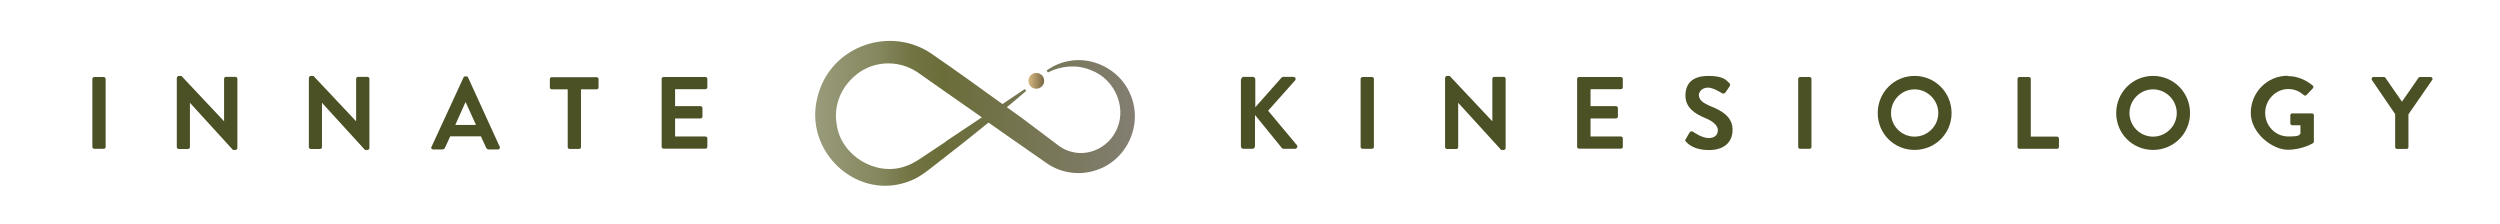 <svg xmlns="http://www.w3.org/2000/svg" xmlns:xlink="http://www.w3.org/1999/xlink" id="Layer_1" data-name="Layer 1" viewBox="0 0 1580.9 141.6"><defs><style>      .cls-1 {        fill: url(#linear-gradient);      }      .cls-1, .cls-2, .cls-3 {        stroke-width: 0px;      }      .cls-2 {        fill: #4c5025;      }      .cls-3 {        fill: url(#linear-gradient-2);      }    </style><linearGradient id="linear-gradient" x1="515.5" y1="71.4" x2="717.6" y2="71.4" gradientUnits="userSpaceOnUse"><stop offset="0" stop-color="#9a9b7b"></stop><stop offset=".2" stop-color="#85875e"></stop><stop offset=".3" stop-color="#727443"></stop><stop offset=".4" stop-color="#6b6d39"></stop><stop offset="1" stop-color="#837e71"></stop></linearGradient><linearGradient id="linear-gradient-2" x1="648.2" y1="50.7" x2="659.7" y2="51.3" gradientUnits="userSpaceOnUse"><stop offset=".2" stop-color="#d6b881"></stop><stop offset="1" stop-color="#7c6a46"></stop></linearGradient></defs><path class="cls-2" d="M58.4,49.9c0-.6.6-1.2,1.2-1.2h6c.6,0,1.2.6,1.2,1.2v43c0,.7-.6,1.2-1.2,1.2h-6c-.6,0-1.2-.6-1.2-1.2v-43Z"></path><path class="cls-2" d="M111.9,49.2c0-.7.6-1.2,1.2-1.2h1.6l27,28.7h0v-26.9c0-.6.5-1.2,1.2-1.2h6c.6,0,1.2.6,1.2,1.2v43.8c0,.7-.6,1.2-1.2,1.2h-1.6l-27.2-29.8h0v28c0,.7-.5,1.2-1.2,1.2h-5.9c-.6,0-1.2-.6-1.2-1.2v-43.8Z"></path><path class="cls-2" d="M195.4,49.2c0-.7.6-1.2,1.2-1.2h1.6l27,28.7h0v-26.9c0-.6.5-1.2,1.2-1.2h6c.6,0,1.2.6,1.2,1.2v43.8c0,.7-.6,1.2-1.2,1.2h-1.6l-27.2-29.8h0v28c0,.7-.5,1.2-1.2,1.2h-5.9c-.6,0-1.2-.6-1.2-1.2v-43.8Z"></path><path class="cls-2" d="M272.9,92.8l20.2-43.8c.2-.4.5-.7,1.1-.7h.7c.6,0,.9.3,1.1.7l20,43.8c.4.8-.1,1.7-1.1,1.7h-5.7c-1,0-1.4-.4-1.9-1.3l-3.2-7h-19.4l-3.2,7c-.3.7-.8,1.3-1.9,1.3h-5.7c-1,0-1.5-.8-1.1-1.7ZM301,79l-6.5-14.3h-.2l-6.4,14.3h13.1Z"></path><path class="cls-2" d="M358.8,56.5h-9.9c-.7,0-1.2-.6-1.2-1.2v-5.3c0-.6.5-1.2,1.2-1.2h28.4c.7,0,1.2.6,1.2,1.2v5.3c0,.6-.5,1.2-1.2,1.2h-9.9v36.5c0,.7-.6,1.2-1.2,1.2h-6c-.7,0-1.2-.6-1.2-1.2v-36.5Z"></path><path class="cls-2" d="M418.4,49.9c0-.6.5-1.2,1.2-1.2h26.5c.7,0,1.2.6,1.2,1.2v5.3c0,.6-.5,1.2-1.2,1.2h-19.2v10.7h16.1c.6,0,1.2.6,1.2,1.2v5.4c0,.7-.6,1.2-1.2,1.2h-16.1v11.4h19.2c.7,0,1.2.6,1.2,1.2v5.3c0,.7-.5,1.2-1.2,1.2h-26.5c-.7,0-1.2-.6-1.2-1.2v-43Z"></path><path class="cls-2" d="M784.9,50.2c0-.8.6-1.6,1.6-1.6h5.7c.8,0,1.6.7,1.6,1.6v17.6l16.4-18.5c.3-.3.7-.7,1.2-.7h6.5c1.2,0,1.9,1.4,1,2.3l-17,19.1,18.2,21.8c.7.8.1,2.3-1.2,2.3h-7.1c-.7,0-1-.3-1.2-.5l-17-20.9v19.8c0,.8-.7,1.6-1.6,1.6h-5.7c-.9,0-1.6-.7-1.6-1.6v-42.4Z"></path><path class="cls-2" d="M860.4,49.9c0-.6.6-1.2,1.2-1.2h6c.7,0,1.2.6,1.2,1.2v43c0,.7-.6,1.2-1.2,1.2h-6c-.7,0-1.2-.6-1.2-1.2v-43Z"></path><path class="cls-2" d="M913.9,49.2c0-.7.6-1.2,1.2-1.2h1.6l27,28.7h0v-26.9c0-.6.5-1.2,1.2-1.2h6c.7,0,1.2.6,1.2,1.2v43.8c0,.7-.6,1.2-1.2,1.2h-1.6l-27.2-29.8h0v28c0,.7-.5,1.2-1.2,1.2h-5.9c-.7,0-1.2-.6-1.2-1.2v-43.8Z"></path><path class="cls-2" d="M997.3,49.9c0-.6.5-1.2,1.2-1.2h26.5c.7,0,1.2.6,1.2,1.2v5.3c0,.6-.5,1.2-1.2,1.2h-19.2v10.7h16.1c.6,0,1.2.6,1.2,1.2v5.4c0,.7-.6,1.2-1.2,1.2h-16.1v11.4h19.2c.7,0,1.2.6,1.2,1.2v5.3c0,.7-.5,1.2-1.2,1.2h-26.5c-.7,0-1.2-.6-1.2-1.2v-43Z"></path><path class="cls-2" d="M1066.1,87.8l2.3-4c.5-.9,1.6-.9,2.2-.5.3.2,5.6,4,9.8,4s5.9-2.2,5.9-5-2.8-5.6-8.3-7.8c-6.1-2.5-12.2-6.4-12.2-14s4.3-12.5,14.6-12.5,11.7,3.4,13,4.4c.7.4.8,1.5.4,2.1l-2.5,3.7c-.5.8-1.5,1.3-2.3.8-.5-.3-5.5-3.6-9-3.6s-5.7,2.5-5.7,4.6c0,3.1,2.4,5.1,7.7,7.3,6.3,2.5,13.6,6.3,13.6,14.7s-5.8,12.9-15,12.9-13-3.8-14.3-5.1c-.6-.6-.9-.9-.3-2Z"></path><path class="cls-2" d="M1137.1,49.9c0-.6.6-1.2,1.2-1.2h6c.7,0,1.2.6,1.2,1.2v43c0,.7-.6,1.2-1.2,1.2h-6c-.7,0-1.2-.6-1.2-1.2v-43Z"></path><path class="cls-2" d="M1210.7,48c13,0,23.4,10.5,23.4,23.5s-10.4,23.3-23.4,23.3-23.3-10.3-23.3-23.3,10.3-23.5,23.3-23.5ZM1210.7,86.4c8.2,0,15-6.7,15-14.9s-6.8-15-15-15-14.9,6.8-14.9,15,6.7,14.9,14.9,14.9Z"></path><path class="cls-2" d="M1275.8,49.9c0-.6.5-1.2,1.2-1.2h6c.7,0,1.2.6,1.2,1.2v36.5h16.6c.7,0,1.2.6,1.2,1.2v5.3c0,.7-.5,1.2-1.2,1.2h-23.8c-.7,0-1.2-.6-1.2-1.2v-43Z"></path><path class="cls-2" d="M1361.5,48c13,0,23.4,10.5,23.4,23.5s-10.4,23.3-23.4,23.3-23.3-10.3-23.3-23.3,10.3-23.5,23.3-23.5ZM1361.5,86.4c8.2,0,15-6.7,15-14.9s-6.8-15-15-15-14.9,6.8-14.9,15,6.7,14.9,14.9,14.9Z"></path><path class="cls-2" d="M1446.6,48.1c5.9,0,11.4,2.3,15.9,6,.5.5.6,1.3,0,1.8l-4,4.2c-.5.5-1.1.5-1.7,0-2.8-2.5-6.2-3.8-9.8-3.8-8.1,0-14.6,7-14.6,15.1s6.4,14.9,14.6,14.9,6.4-1.1,7.7-1.6v-5.5h-5.2c-.7,0-1.2-.5-1.2-1.2v-5.1c0-.7.5-1.2,1.2-1.2h12.5c.7,0,1.2.6,1.2,1.2v16.6c0,.5-.3.8-.5,1,0,0-6.7,4.2-16.1,4.2s-23.3-10.3-23.3-23.3,10.4-23.5,23.3-23.5Z"></path><path class="cls-2" d="M1514.7,72.3l-14.8-21.7c-.5-.8,0-1.9,1-1.9h6.6c.5,0,.8.3,1,.6l10.4,15,10.4-15c.2-.3.5-.6,1-.6h6.7c1,0,1.6,1,1,1.9l-15,21.7v20.7c0,.7-.6,1.2-1.2,1.2h-6c-.7,0-1.2-.6-1.2-1.2v-20.7Z"></path><g><path class="cls-1" d="M714.1,58.1c-6.6-14.1-23.1-22.5-38.3-19.5-5,.9-9.8,3-14,6l.9,1.2c8.2-4.3,18.5-5.1,27-1.5,16,5.8,23.7,25.4,15.4,39.6-5.1,9.4-16.4,14.7-26.6,12.3-3.2-.6-6.2-2-8.9-4l-23.8-17.9c-3-2.2-6-4.3-9.1-6.5,4.1-3.4,8.2-6.8,12.2-10.3l-.8-1.2-14.2,9.5c-14.3-10.3-28.6-20.7-43.1-30.6-26.7-19.9-65.8-6.5-73.8,26-9.2,34.7,25.5,66.8,59,53,4.1-1.6,8-4.3,11.4-6.9,12.7-9.8,25.3-19.7,37.7-29.8l12.4,8.7,24.7,17.2c8.6,5.9,19.8,7.6,29.7,4.6,20.9-5.8,31.8-30.1,22.3-49.6ZM598.2,89.5s-12.5,8.3-12.5,8.3c-4.1,2.7-8.1,5.7-12.8,7.2-18.7,7-41.2-6.5-43.8-26.3-3.6-19.9,12.9-39,33-38.6,7.3,0,14.3,2.6,20.1,7,0,0,6.1,4.3,6.1,4.3l32.6,22.8-22.8,15.2Z"></path><path class="cls-3" d="M658.8,47.5c.9.9,1.5,2.2,1.5,3.6,0,2.8-2.3,5-5,5-2.8,0-5-2.3-5-5,0,0,0,0,0,0,0-2.8,2.3-5,5-5,1.4,0,2.6.6,3.6,1.5Z"></path></g></svg>